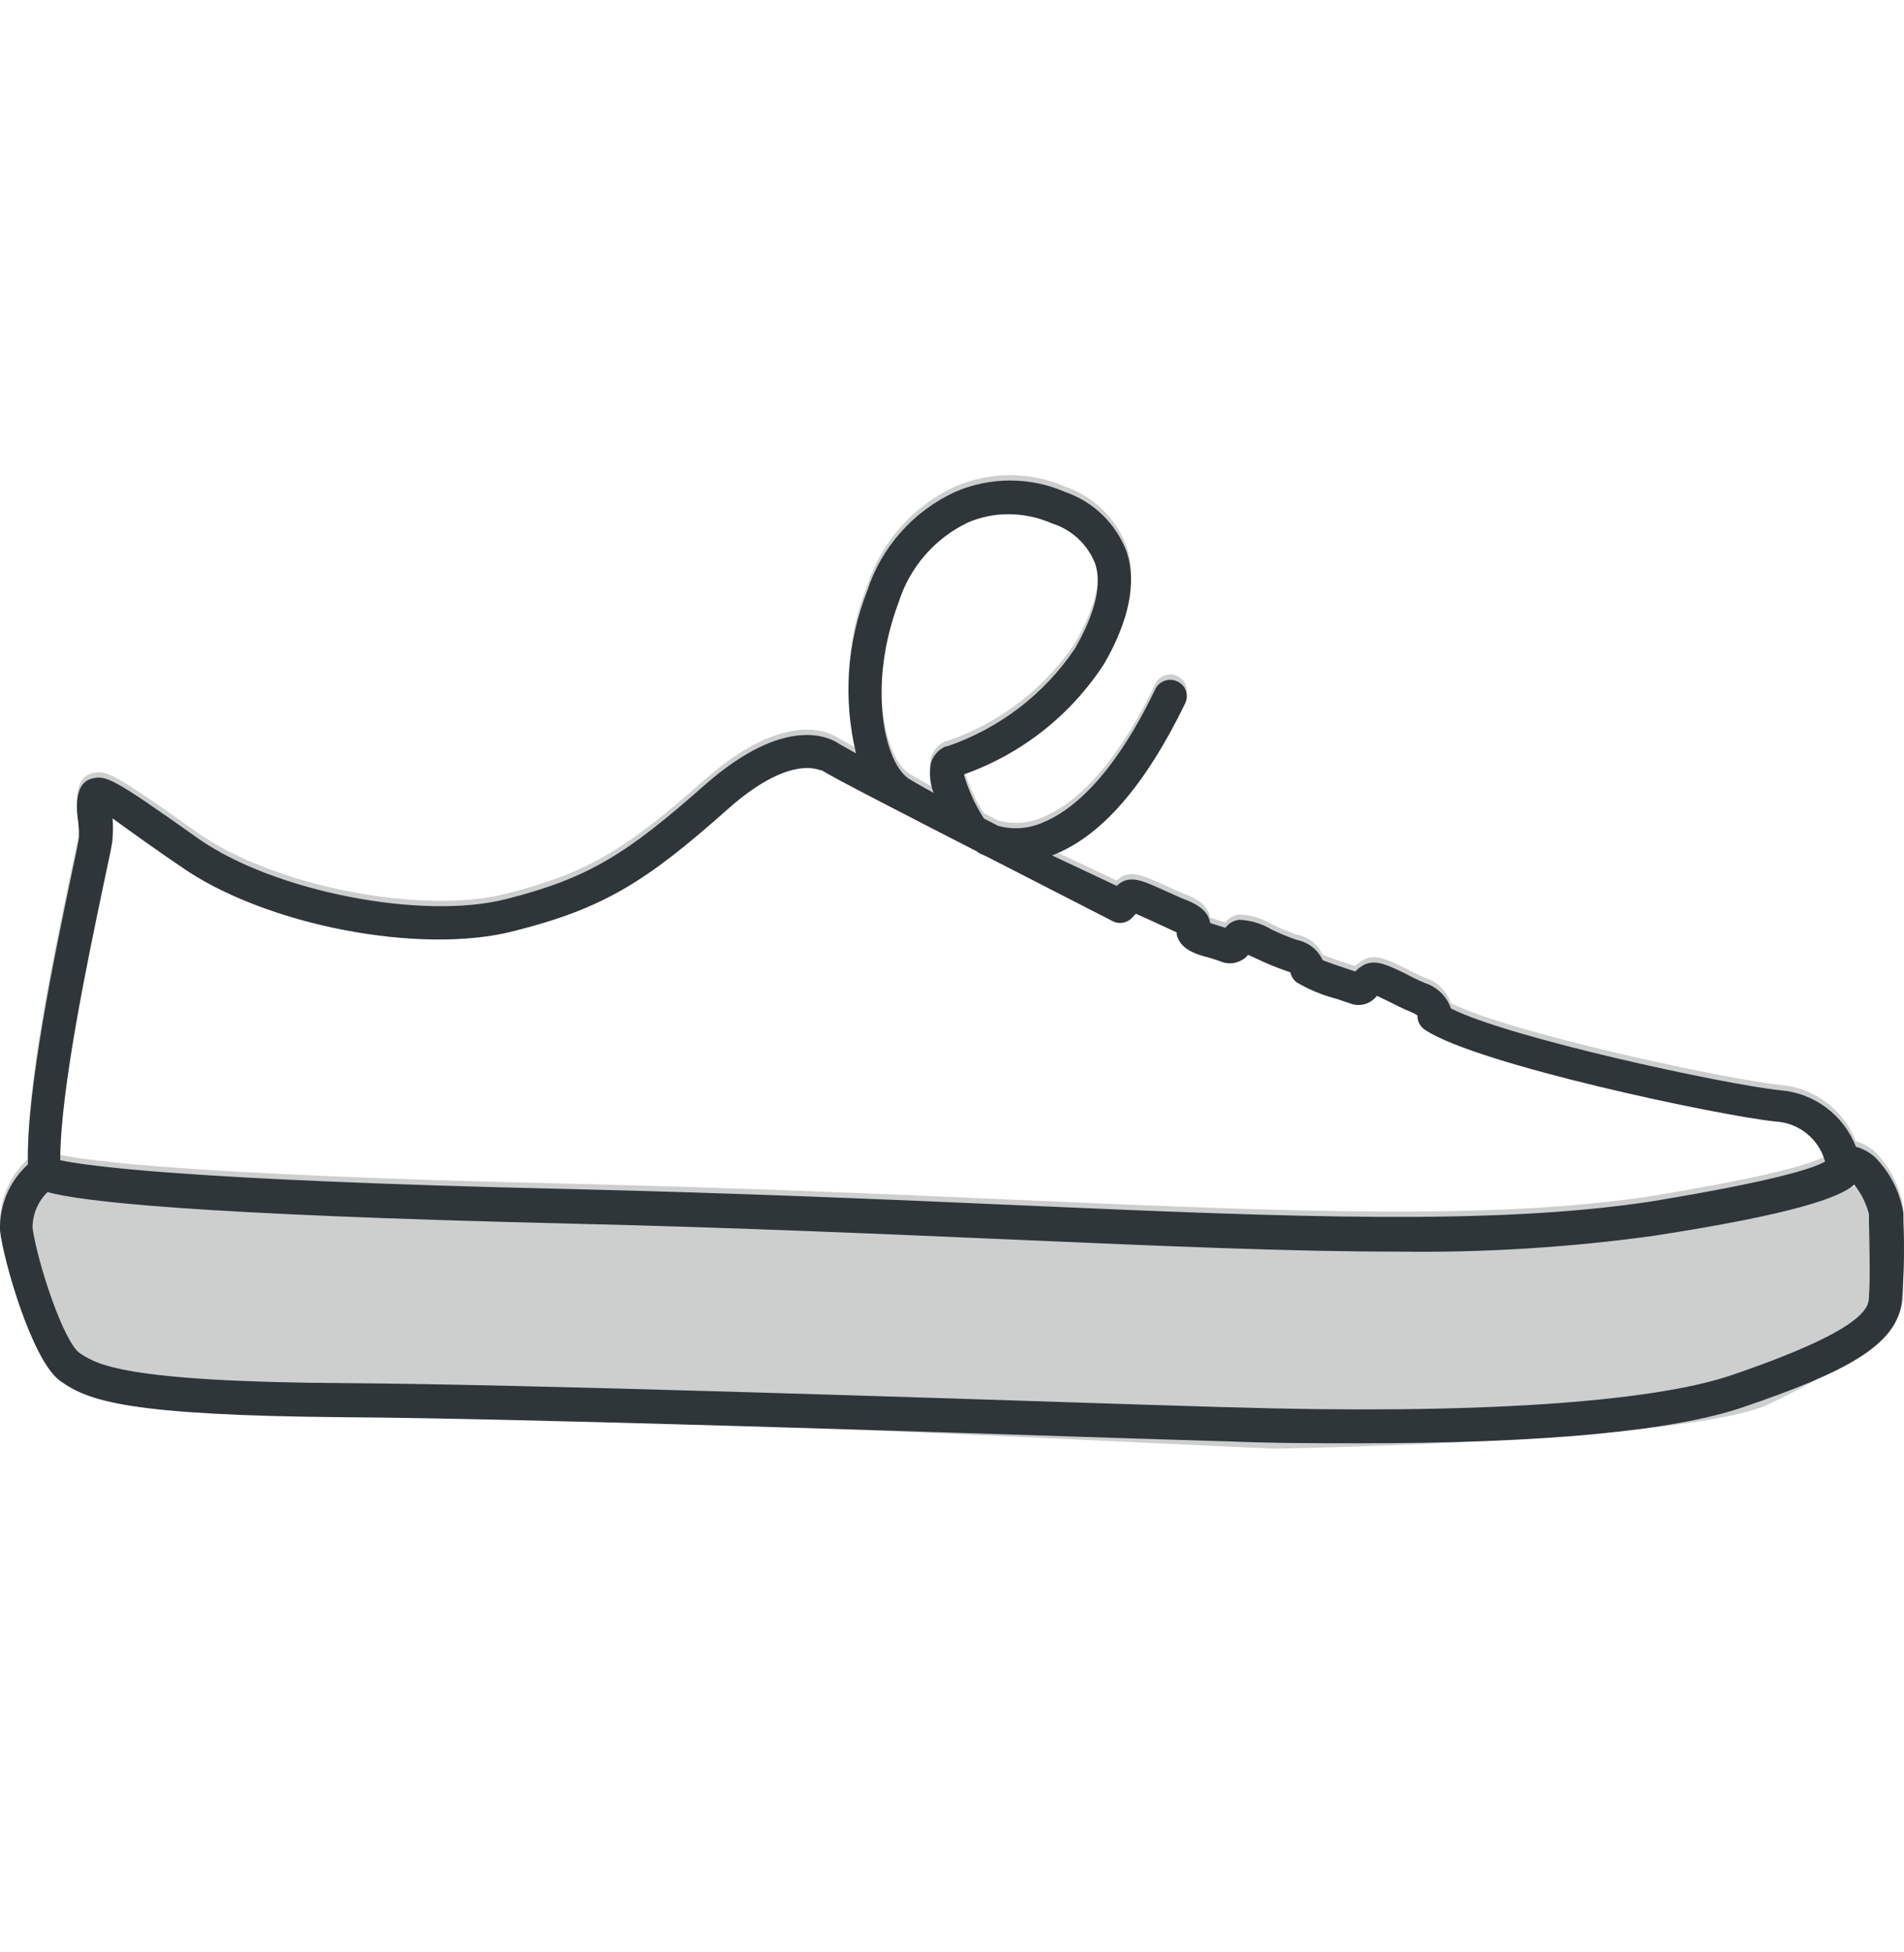 <svg xmlns="http://www.w3.org/2000/svg" fill="none" viewBox="0 0 40 41" height="41" width="40">
<path fill="#2E363A" d="M39.977 26.915C40.004 26.461 40.007 26.006 39.988 25.552V25.367C39.917 24.919 39.706 24.505 39.386 24.184C39.272 24.083 39.137 24.009 38.99 23.969C38.863 23.641 38.645 23.356 38.363 23.146C38.081 22.936 37.745 22.809 37.394 22.782C36.228 22.66 31.681 21.679 30.481 21.064C30.439 20.94 30.368 20.827 30.274 20.735C30.181 20.643 30.067 20.574 29.942 20.534C29.799 20.475 29.655 20.403 29.521 20.331L29.5 20.322C29.154 20.154 28.914 20.039 28.679 20.138C28.601 20.175 28.531 20.226 28.472 20.289L28.296 20.23C28.157 20.184 27.929 20.108 27.786 20.049C27.737 19.942 27.663 19.847 27.57 19.774C27.477 19.701 27.367 19.651 27.251 19.628C27.069 19.566 26.89 19.493 26.717 19.409C26.509 19.282 26.273 19.211 26.03 19.203C25.974 19.21 25.919 19.229 25.87 19.258C25.821 19.287 25.778 19.325 25.744 19.371L25.635 19.338L25.424 19.27C25.382 18.988 25.1 18.849 24.83 18.752L24.405 18.561C23.986 18.373 23.709 18.248 23.462 18.491L22.102 17.852C23.129 17.46 24.056 16.39 24.898 14.66C24.918 14.619 24.93 14.574 24.933 14.528C24.936 14.483 24.929 14.437 24.914 14.393C24.899 14.35 24.875 14.31 24.844 14.277C24.813 14.243 24.775 14.216 24.733 14.197C24.655 14.16 24.565 14.153 24.481 14.179C24.398 14.204 24.327 14.261 24.283 14.336C23.365 16.256 22.477 16.934 21.896 17.165C21.602 17.293 21.273 17.315 20.965 17.228L20.671 17.077C20.486 16.79 20.344 16.478 20.249 16.15C21.461 15.722 22.497 14.905 23.197 13.826C23.719 12.921 23.883 12.125 23.672 11.481C23.563 11.188 23.389 10.923 23.165 10.705C22.941 10.486 22.672 10.32 22.376 10.218C22.011 10.06 21.617 9.978 21.22 9.978C20.822 9.978 20.429 10.06 20.064 10.218C19.63 10.418 19.242 10.706 18.925 11.063C18.607 11.42 18.367 11.839 18.22 12.294C17.792 13.38 17.709 14.573 17.984 15.708L17.631 15.511C17.454 15.384 16.519 14.866 14.805 16.374C13.176 17.809 12.389 18.323 10.629 18.769C8.869 19.216 5.766 18.613 4.178 17.506C2.334 16.197 2.22 16.159 1.913 16.243C1.606 16.327 1.593 16.761 1.631 17.06C1.651 17.189 1.661 17.32 1.66 17.451C1.66 17.51 1.608 17.755 1.544 18.057C1.524 18.148 1.504 18.243 1.484 18.34C1.478 18.367 1.472 18.395 1.466 18.423C1.134 20.014 0.549 22.817 0.587 24.34C0.393 24.516 0.24 24.732 0.139 24.974C0.038 25.215 -0.009 25.476 0.001 25.738C0.073 26.361 0.675 28.466 1.265 28.887C1.806 29.274 2.544 29.561 6.224 29.635C6.936 29.677 7.748 29.707 8.672 29.718C12.361 29.755 20.81 30.144 24.874 30.336L26.755 30.422C26.755 30.422 35.516 30.286 37.185 29.477C39.935 28.148 39.987 27.518 39.987 27.209C39.991 27.119 39.987 27.02 39.977 26.915ZM38.617 24.968C38.789 24.944 38.931 24.922 39.051 24.898C39.022 24.852 38.99 24.808 38.956 24.765C38.884 24.828 38.777 24.895 38.617 24.968ZM19.614 16.538C19.285 16.357 19.117 16.256 19.117 16.256C18.578 15.94 18.216 14.294 18.877 12.542C18.991 12.176 19.18 11.837 19.432 11.548C19.683 11.258 19.991 11.023 20.338 10.858C20.604 10.745 20.89 10.686 21.18 10.685C21.497 10.686 21.811 10.752 22.102 10.879C22.306 10.943 22.493 11.052 22.65 11.198C22.806 11.344 22.928 11.522 23.007 11.721C23.155 12.167 23.007 12.765 22.586 13.502C21.939 14.464 20.994 15.188 19.896 15.561H19.87C19.797 15.592 19.731 15.639 19.678 15.698C19.624 15.756 19.583 15.826 19.559 15.902C19.516 16.115 19.535 16.336 19.614 16.538ZM11.967 24.858C3.85 24.672 1.791 24.365 1.265 24.251C1.265 22.813 1.833 20.098 2.138 18.642C2.149 18.588 2.159 18.537 2.17 18.487C2.204 18.323 2.233 18.186 2.258 18.071C2.332 17.719 2.364 17.573 2.364 17.494C2.376 17.354 2.376 17.213 2.364 17.073C2.734 17.342 3.37 17.797 3.791 18.079C5.547 19.317 8.843 19.957 10.818 19.435C12.704 18.959 13.601 18.378 15.285 16.883C16.499 15.803 17.118 16.021 17.224 16.058C17.229 16.06 17.232 16.061 17.235 16.062H17.26C17.487 16.209 19.037 17.005 20.523 17.767C20.544 17.785 20.566 17.801 20.59 17.814L20.7 17.86L23.369 19.228C23.438 19.265 23.517 19.277 23.593 19.264C23.669 19.25 23.739 19.211 23.79 19.152L23.862 19.077L24.119 19.19L24.54 19.384L24.721 19.468V19.506C24.784 19.814 25.108 19.927 25.42 20.003L25.626 20.07C25.692 20.101 25.764 20.118 25.837 20.118C25.909 20.118 25.981 20.101 26.047 20.07C26.115 20.043 26.175 19.998 26.22 19.94L26.426 20.032C26.624 20.128 26.828 20.21 27.037 20.281L27.108 20.306C27.126 20.387 27.17 20.46 27.235 20.512C27.497 20.668 27.781 20.786 28.077 20.862L28.35 20.954C28.45 20.996 28.561 21.003 28.665 20.975C28.77 20.947 28.862 20.885 28.927 20.799L29.18 20.921C29.201 20.932 29.224 20.943 29.246 20.954C29.372 21.017 29.509 21.087 29.655 21.144C29.698 21.162 29.739 21.185 29.778 21.211C29.776 21.271 29.79 21.331 29.818 21.384C29.846 21.437 29.887 21.482 29.938 21.515C31.028 22.243 36.123 23.317 37.297 23.439C37.538 23.451 37.768 23.54 37.956 23.691C38.143 23.842 38.278 24.049 38.342 24.281C38.064 24.436 37.213 24.702 34.657 25.123C31.348 25.62 27.184 25.451 21.42 25.199C18.666 25.076 15.53 24.942 11.967 24.858Z" clip-rule="evenodd" fill-rule="evenodd" opacity="0.24"></path>
<path fill="#2E363A" d="M39.958 27.294C39.883 28.255 38.737 28.827 36.632 29.547C35.163 30.052 32.422 30.309 28.565 30.309C27.685 30.309 26.746 30.309 25.757 30.267H25.715L23.795 30.208C19.652 30.073 11.054 29.787 7.264 29.762C2.675 29.724 1.854 29.421 1.265 29C0.675 28.579 0.073 26.474 0.001 25.85C-0.009 25.589 0.038 25.328 0.139 25.086C0.24 24.845 0.393 24.628 0.587 24.452C0.549 22.903 1.155 20.027 1.484 18.453C1.572 18.032 1.66 17.64 1.66 17.564C1.661 17.433 1.651 17.302 1.631 17.173C1.593 16.874 1.606 16.44 1.913 16.356C2.22 16.272 2.334 16.309 4.178 17.619C5.766 18.726 8.869 19.328 10.629 18.882C12.389 18.436 13.176 17.922 14.805 16.486C16.519 14.979 17.454 15.497 17.631 15.623L17.984 15.821C17.709 14.686 17.792 13.493 18.22 12.406C18.367 11.952 18.607 11.533 18.925 11.176C19.242 10.818 19.63 10.531 20.064 10.331C20.429 10.172 20.822 10.091 21.22 10.091C21.617 10.091 22.011 10.172 22.376 10.331C22.672 10.433 22.941 10.599 23.165 10.817C23.389 11.036 23.563 11.301 23.672 11.594C23.883 12.238 23.719 13.034 23.197 13.939C22.497 15.017 21.461 15.835 20.249 16.263C20.344 16.591 20.486 16.903 20.671 17.189L20.965 17.341C21.273 17.428 21.602 17.405 21.896 17.278C22.477 17.046 23.365 16.368 24.283 14.448C24.327 14.373 24.398 14.317 24.481 14.292C24.565 14.266 24.655 14.272 24.733 14.31C24.775 14.329 24.813 14.356 24.844 14.389C24.875 14.423 24.899 14.463 24.914 14.506C24.929 14.549 24.936 14.595 24.933 14.641C24.93 14.687 24.918 14.732 24.898 14.773C24.056 16.503 23.129 17.573 22.102 17.964L23.462 18.604C23.71 18.36 23.988 18.486 24.409 18.676L24.83 18.865C25.1 18.962 25.382 19.101 25.424 19.383L25.635 19.451L25.744 19.484C25.778 19.438 25.821 19.399 25.87 19.37C25.919 19.342 25.974 19.323 26.03 19.316C26.273 19.324 26.509 19.395 26.717 19.522C26.89 19.605 27.069 19.679 27.251 19.741C27.367 19.764 27.477 19.814 27.57 19.887C27.663 19.96 27.737 20.055 27.786 20.162C27.929 20.221 28.157 20.297 28.296 20.343L28.472 20.402C28.531 20.339 28.601 20.287 28.679 20.25C28.919 20.149 29.163 20.272 29.521 20.444C29.655 20.516 29.799 20.587 29.942 20.646C30.067 20.686 30.181 20.756 30.274 20.848C30.368 20.94 30.439 21.052 30.481 21.177C31.681 21.791 36.228 22.773 37.394 22.895C37.745 22.922 38.081 23.048 38.363 23.258C38.645 23.468 38.863 23.754 38.99 24.082C39.137 24.122 39.272 24.196 39.386 24.297C39.706 24.618 39.917 25.032 39.988 25.48V25.665C40.011 26.208 40.001 26.752 39.958 27.294ZM19.117 16.368C19.117 16.368 19.285 16.47 19.614 16.651C19.535 16.448 19.516 16.228 19.559 16.015C19.583 15.939 19.624 15.869 19.678 15.81C19.731 15.752 19.797 15.705 19.87 15.674H19.896C20.994 15.3 21.939 14.577 22.586 13.615C23.007 12.878 23.155 12.28 23.007 11.834C22.928 11.635 22.806 11.456 22.65 11.311C22.493 11.165 22.306 11.056 22.102 10.992C21.811 10.864 21.497 10.799 21.18 10.798C20.89 10.799 20.604 10.857 20.338 10.971C19.991 11.136 19.683 11.37 19.432 11.66C19.18 11.95 18.991 12.289 18.877 12.655C18.216 14.406 18.578 16.053 19.117 16.368ZM1.265 24.364C1.791 24.478 3.85 24.785 11.967 24.97C15.53 25.055 18.666 25.189 21.42 25.311C27.184 25.564 31.348 25.732 34.657 25.236C37.213 24.815 38.064 24.549 38.342 24.393C38.278 24.161 38.143 23.955 37.956 23.804C37.768 23.652 37.538 23.564 37.297 23.552C36.123 23.429 31.028 22.356 29.938 21.627C29.887 21.595 29.846 21.549 29.818 21.496C29.79 21.443 29.776 21.384 29.778 21.324C29.739 21.298 29.698 21.275 29.655 21.257C29.483 21.189 29.323 21.105 29.18 21.034L28.927 20.912C28.862 20.998 28.77 21.06 28.665 21.088C28.561 21.116 28.45 21.109 28.35 21.067L28.077 20.975C27.781 20.899 27.497 20.781 27.235 20.625C27.17 20.573 27.126 20.5 27.108 20.419L27.037 20.394C26.828 20.323 26.624 20.24 26.426 20.145L26.22 20.052C26.175 20.11 26.115 20.155 26.047 20.183C25.981 20.214 25.909 20.23 25.837 20.23C25.764 20.23 25.692 20.214 25.626 20.183L25.42 20.116C25.108 20.04 24.784 19.926 24.721 19.619V19.581L24.54 19.497L24.119 19.303L23.862 19.189L23.79 19.265C23.739 19.323 23.669 19.362 23.593 19.376C23.517 19.39 23.438 19.378 23.369 19.341L20.7 17.973L20.59 17.926C20.566 17.914 20.544 17.898 20.523 17.88C19.037 17.118 17.487 16.322 17.26 16.175H17.235C17.167 16.154 16.548 15.872 15.285 16.996C13.601 18.491 12.704 19.072 10.818 19.547C8.843 20.069 5.547 19.429 3.791 18.192C3.37 17.91 2.734 17.455 2.364 17.185C2.376 17.325 2.376 17.466 2.364 17.606C2.364 17.712 2.309 17.935 2.17 18.6C1.875 20.011 1.265 22.874 1.265 24.364ZM39.264 25.678V25.497C39.205 25.271 39.1 25.061 38.956 24.878C38.649 25.147 37.693 25.497 34.746 25.951C32.969 26.197 31.176 26.308 29.382 26.284C27.1 26.284 24.468 26.17 21.382 26.036C18.633 25.918 15.513 25.779 11.947 25.695C3.989 25.505 1.707 25.227 0.999 25.034C0.898 25.132 0.818 25.25 0.764 25.38C0.71 25.51 0.682 25.65 0.684 25.791C0.789 26.52 1.34 28.204 1.686 28.423C2.031 28.642 2.549 29.021 7.29 29.046C11.079 29.071 19.694 29.358 23.837 29.492L25.757 29.551H25.799C30.931 29.711 34.721 29.454 36.405 28.869C39.209 27.909 39.264 27.45 39.264 27.227C39.293 26.869 39.272 26.019 39.264 25.678Z"></path>
</svg>
